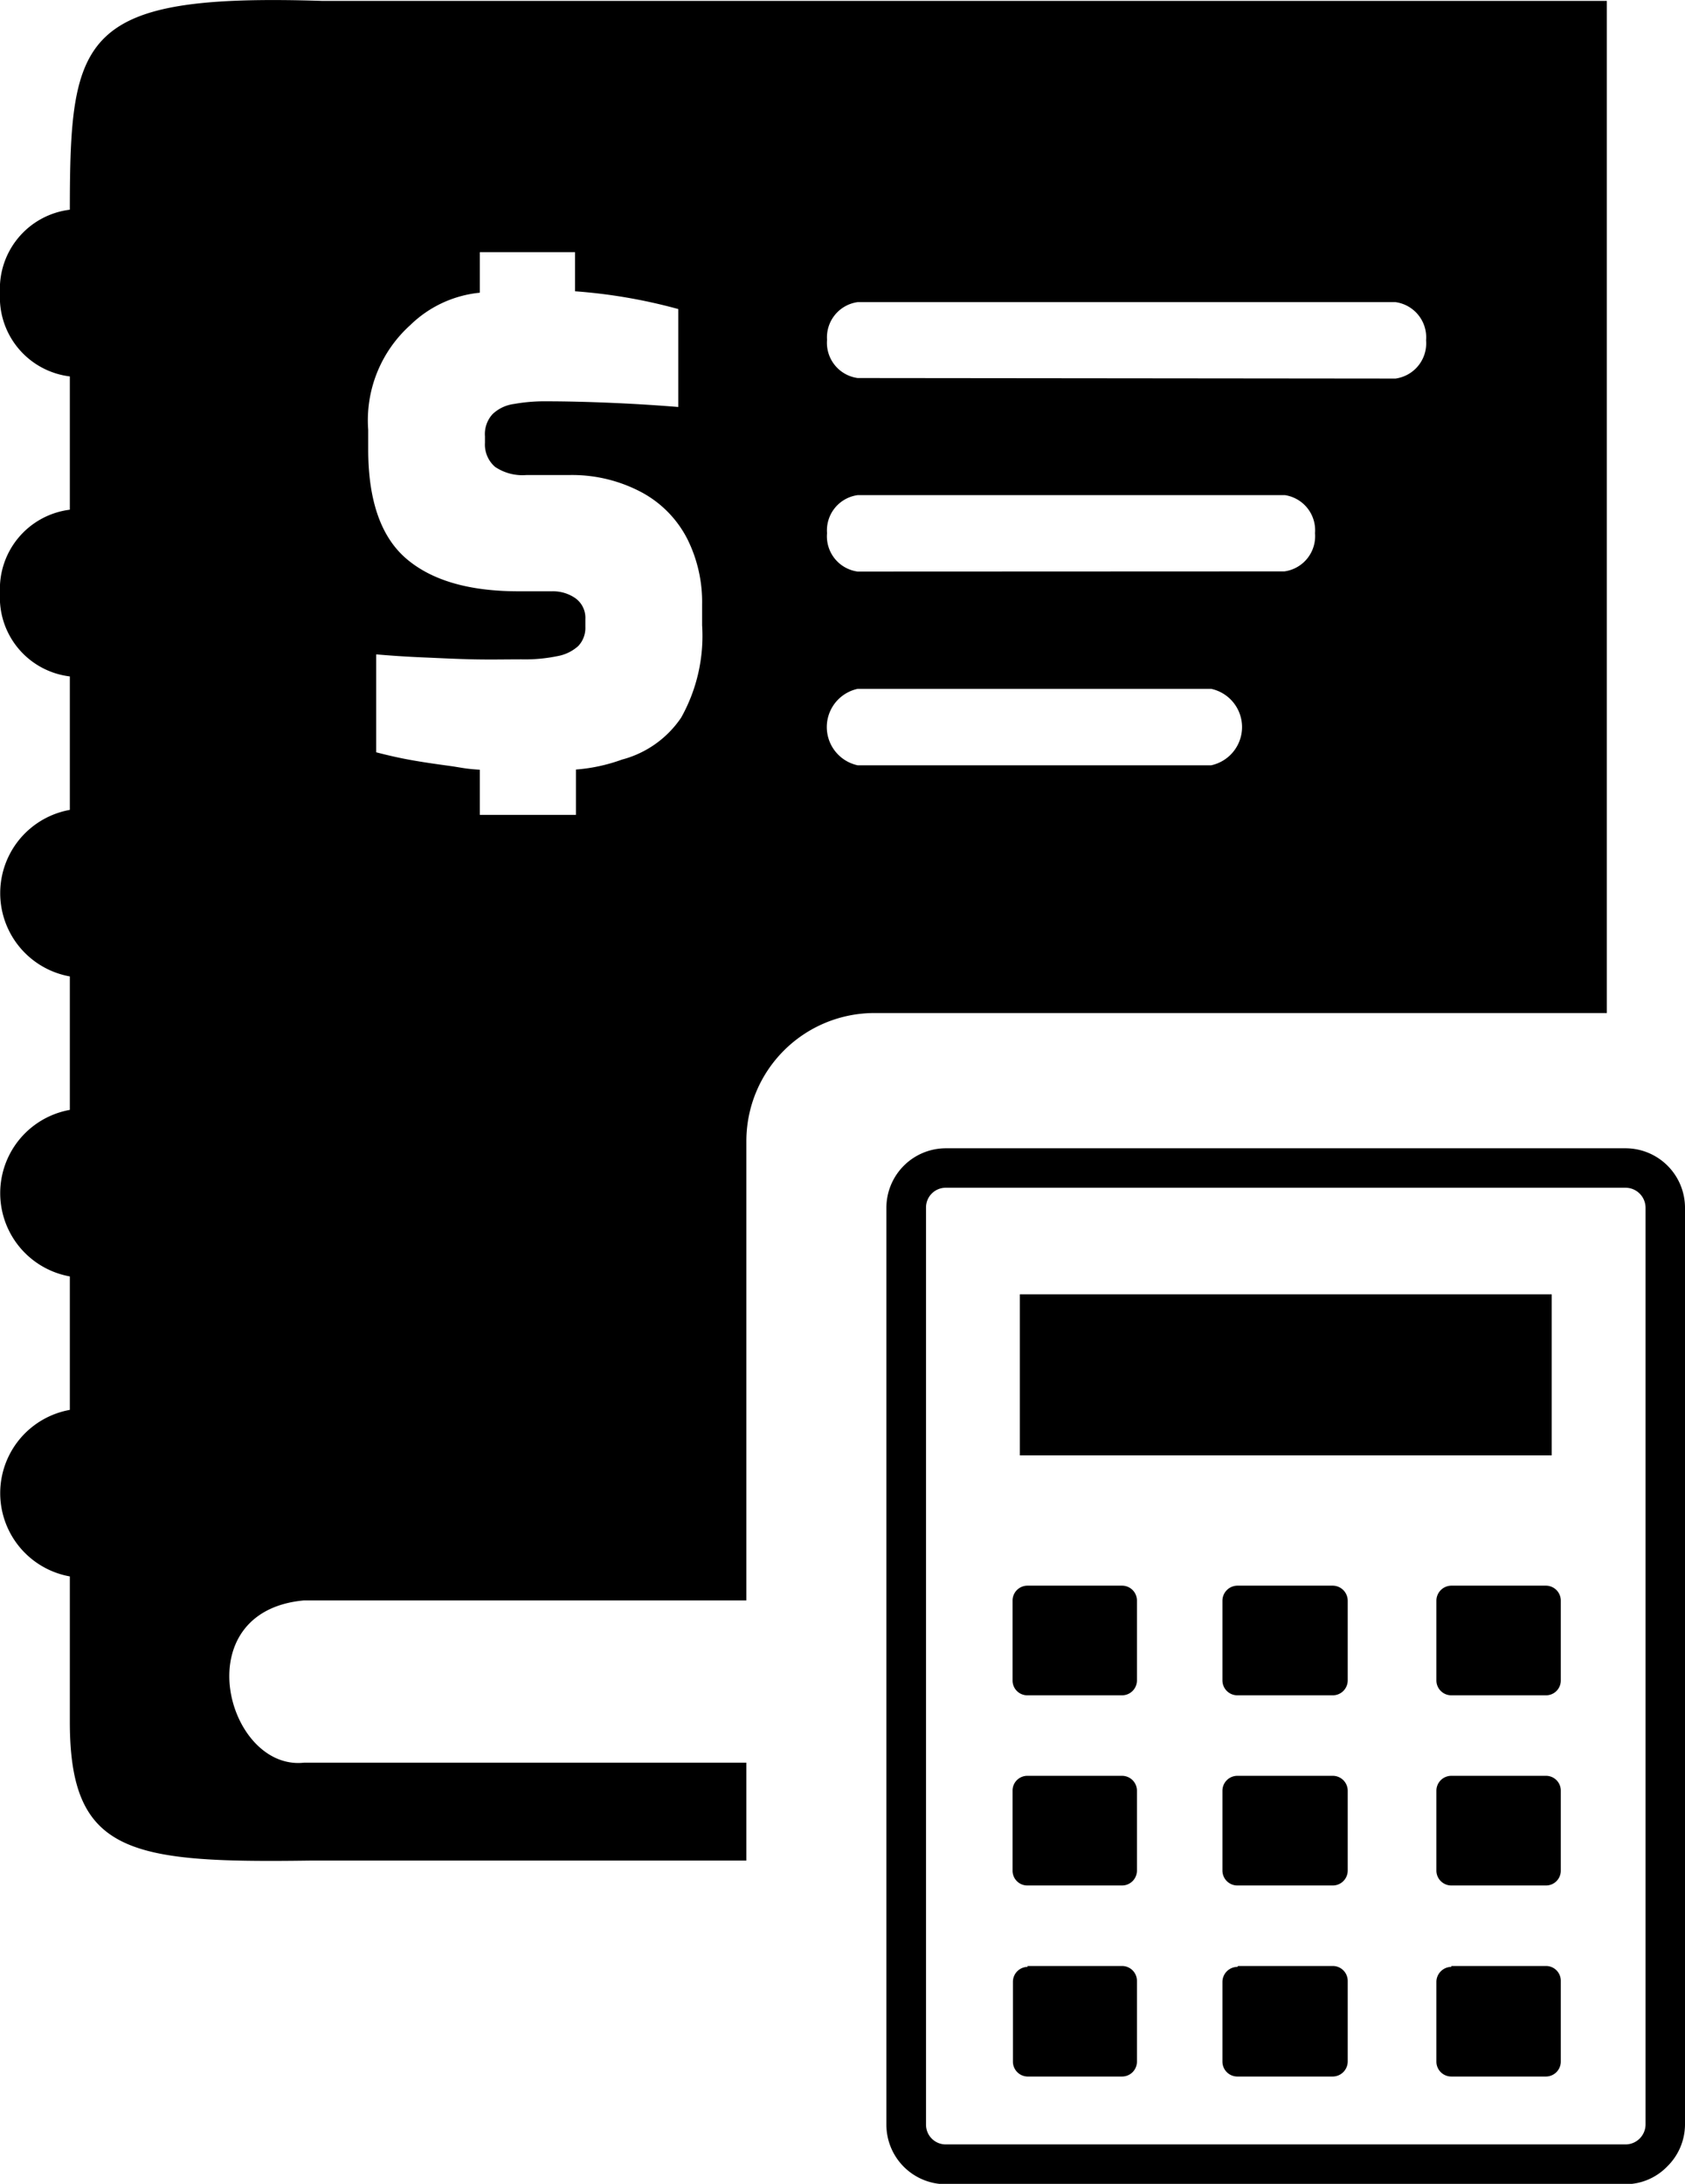 <svg id="Layer_1" data-name="Layer 1" xmlns="http://www.w3.org/2000/svg" viewBox="0 0 94.82 122.88"><defs><style>.cls-1{fill-rule:evenodd;}</style></defs><title>ledger</title><path class="cls-1" d="M18.12.05h72.3V57H49.22A7.21,7.21,0,0,0,42,64.19V90.05H17.11c-6.74.61-4.35,9.6,0,9.13H42v5.51H17.4c-10.12.14-13.47-.4-13.47-7.81V88.7a4.76,4.76,0,0,1,0-9.37V71.82a4.76,4.76,0,0,1,0-9.37V54.94a4.76,4.76,0,0,1,0-9.37V38.06A4.47,4.47,0,0,1,0,33.37a4.49,4.49,0,0,1,3.93-4.69v-7.5A4.48,4.48,0,0,1,0,16.49,4.48,4.48,0,0,1,3.93,11.8C3.94,2,4.5-.38,18.12.05ZM53.21,64.61H91.49a3.35,3.35,0,0,1,3.33,3.33v51.61a3.32,3.32,0,0,1-1,2.35,3.28,3.28,0,0,1-2.35,1H53.21a3.35,3.35,0,0,1-3.33-3.33V67.94a3.35,3.35,0,0,1,3.33-3.33Zm34.11,8.22H57.39v9.06H87.32V72.83ZM81.67,99.92H87a.83.83,0,0,1,.83.83v4.51a.83.83,0,0,1-.83.83H81.67a.84.84,0,0,1-.84-.83v-4.51a.84.84,0,0,1,.84-.83Zm0-10.7H87a.84.84,0,0,1,.83.84v4.5a.83.83,0,0,1-.83.83H81.67a.84.84,0,0,1-.84-.83v-4.5a.85.85,0,0,1,.84-.84Zm0,21.4H87a.83.83,0,0,1,.83.83V116a.84.84,0,0,1-.83.84H81.67a.84.84,0,0,1-.84-.84v-4.5a.85.85,0,0,1,.84-.83Zm-12-10.7H75a.84.84,0,0,1,.84.83v4.51a.84.84,0,0,1-.84.83H69.63a.84.84,0,0,1-.84-.83v-4.51a.84.84,0,0,1,.84-.83Zm0-10.7H75a.85.85,0,0,1,.84.84v4.5a.84.84,0,0,1-.84.83H69.63a.84.84,0,0,1-.84-.83v-4.5a.85.85,0,0,1,.84-.84Zm0,21.4H75a.84.84,0,0,1,.84.83V116a.85.85,0,0,1-.84.84H69.63a.84.84,0,0,1-.84-.84v-4.5a.85.85,0,0,1,.84-.83ZM57.81,89.22h5.33a.84.84,0,0,1,.84.84v4.5a.84.84,0,0,1-.84.83H57.81a.83.83,0,0,1-.83-.83v-4.5a.84.84,0,0,1,.83-.84Zm0,21.4h5.33a.84.84,0,0,1,.84.83V116a.84.84,0,0,1-.84.84H57.81A.84.84,0,0,1,57,116v-4.5a.84.84,0,0,1,.83-.83Zm0-10.7h5.33a.84.84,0,0,1,.84.83v4.51a.84.84,0,0,1-.84.83H57.81a.83.83,0,0,1-.83-.83v-4.51a.83.83,0,0,1,.83-.83ZM91.49,66.83H53.21a1.11,1.11,0,0,0-1.1,1.11v51.61a1.11,1.11,0,0,0,1.1,1.11H91.49a1.13,1.13,0,0,0,1.11-1.11V67.94a1.13,1.13,0,0,0-1.11-1.11ZM48.26,21.27a2,2,0,0,1-1.72-2.15A2,2,0,0,1,48.26,17H78.53a2,2,0,0,1,1.72,2.15,2,2,0,0,1-1.72,2.15Zm0,21.79a2.2,2.2,0,0,1,0-4.3h19.9a2.2,2.2,0,0,1,0,4.3Zm0-10.9A2,2,0,0,1,46.54,30a2,2,0,0,1,1.72-2.14H72.31A2,2,0,0,1,74,30a2,2,0,0,1-1.72,2.15ZM27,43.31c-.85-.05-1-.12-1.81-.23s-1.42-.2-2.09-.32-1.31-.27-1.93-.43V36.82c.81.07,1.69.13,2.63.17s1.89.09,2.86.11,1.87,0,2.7,0a9,9,0,0,0,2-.18,2.37,2.37,0,0,0,1.18-.57,1.48,1.48,0,0,0,.4-1.08v-.43a1.36,1.36,0,0,0-.56-1.18,2.21,2.21,0,0,0-1.31-.39H29.17q-4.16,0-6.3-1.83t-2.15-6.12V24.18a7.2,7.2,0,0,1,2.36-5.88A6.51,6.51,0,0,1,27,16.47V14.19h5.36v2.2a30.17,30.17,0,0,1,5.81,1v5.51c-1.1-.09-2.33-.17-3.71-.23s-2.62-.09-3.74-.09a9.65,9.65,0,0,0-1.79.15,2.15,2.15,0,0,0-1.21.57,1.66,1.66,0,0,0-.43,1.25v.36a1.66,1.66,0,0,0,.57,1.36,2.75,2.75,0,0,0,1.75.46H32a8.31,8.31,0,0,1,4.16,1,6.17,6.17,0,0,1,2.51,2.58,7.94,7.94,0,0,1,.84,3.7v1.18a9.4,9.4,0,0,1-1.18,5.19A5.8,5.8,0,0,1,35,42.74a9.74,9.74,0,0,1-2.59.56v2.55H27V43.31Z"/></svg>